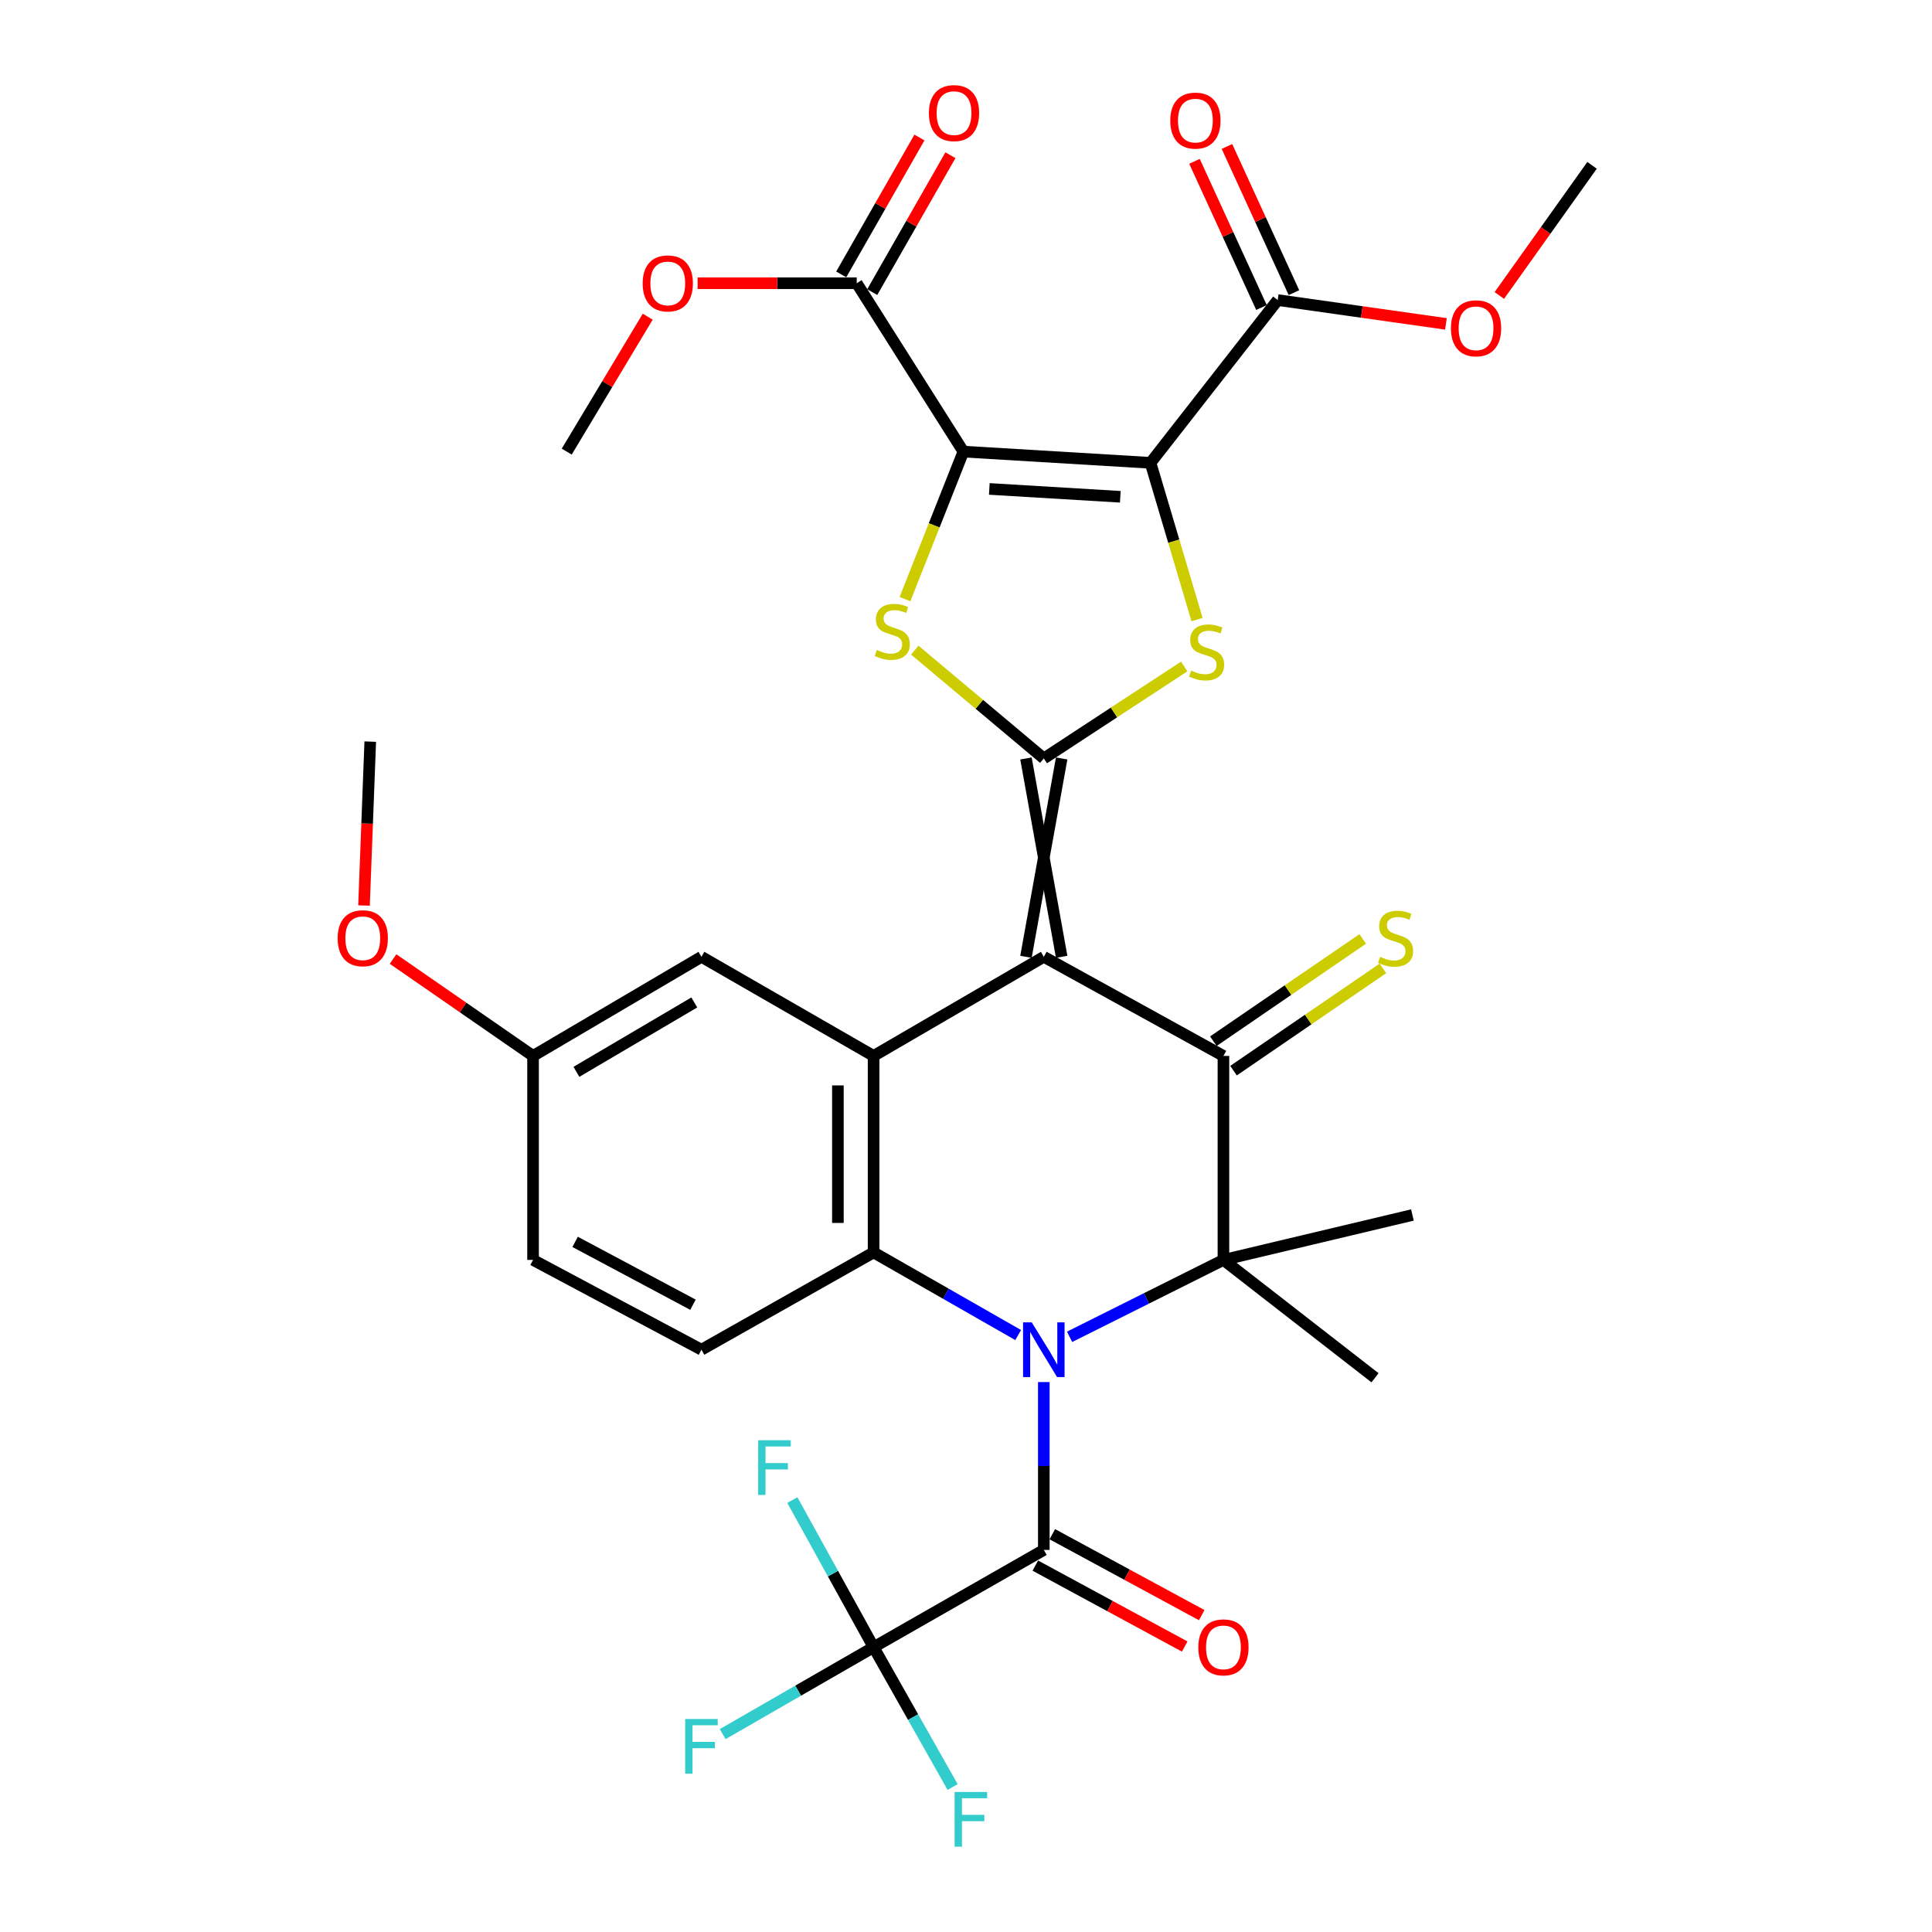 <?xml version='1.0' encoding='iso-8859-1'?>
<svg version='1.1' baseProfile='full'
              xmlns='http://www.w3.org/2000/svg'
                      xmlns:rdkit='http://www.rdkit.org/xml'
                      xmlns:xlink='http://www.w3.org/1999/xlink'
                  xml:space='preserve'
width='1000px' height='1000px' viewBox='0 0 1000 1000'>
<!-- END OF HEADER -->
<rect style='opacity:1.0;fill:#FFFFFF;stroke:none' width='1000' height='1000' x='0' y='0'> </rect>
<path class='bond-1' d='M 549.516,495.247 L 531.037,392.573' style='fill:none;fill-rule:evenodd;stroke:#000000;stroke-width:6px;stroke-linecap:butt;stroke-linejoin:miter;stroke-opacity:1' />
<path class='bond-1' d='M 531.037,495.247 L 549.516,392.573' style='fill:none;fill-rule:evenodd;stroke:#000000;stroke-width:6px;stroke-linecap:butt;stroke-linejoin:miter;stroke-opacity:1' />
<path class='bond-4' d='M 540.276,495.247 L 633.249,546.549' style='fill:none;fill-rule:evenodd;stroke:#000000;stroke-width:6px;stroke-linecap:butt;stroke-linejoin:miter;stroke-opacity:1' />
<path class='bond-9' d='M 540.276,495.247 L 452.17,546.549' style='fill:none;fill-rule:evenodd;stroke:#000000;stroke-width:6px;stroke-linecap:butt;stroke-linejoin:miter;stroke-opacity:1' />
<path class='bond-0' d='M 526.999,691.016 L 489.585,669.632' style='fill:none;fill-rule:evenodd;stroke:#0000FF;stroke-width:6px;stroke-linecap:butt;stroke-linejoin:miter;stroke-opacity:1' />
<path class='bond-0' d='M 489.585,669.632 L 452.17,648.248' style='fill:none;fill-rule:evenodd;stroke:#000000;stroke-width:6px;stroke-linecap:butt;stroke-linejoin:miter;stroke-opacity:1' />
<path class='bond-10' d='M 540.276,715.355 L 540.276,758.795' style='fill:none;fill-rule:evenodd;stroke:#0000FF;stroke-width:6px;stroke-linecap:butt;stroke-linejoin:miter;stroke-opacity:1' />
<path class='bond-10' d='M 540.276,758.795 L 540.276,802.234' style='fill:none;fill-rule:evenodd;stroke:#000000;stroke-width:6px;stroke-linecap:butt;stroke-linejoin:miter;stroke-opacity:1' />
<path class='bond-33' d='M 553.615,691.937 L 593.432,672.033' style='fill:none;fill-rule:evenodd;stroke:#0000FF;stroke-width:6px;stroke-linecap:butt;stroke-linejoin:miter;stroke-opacity:1' />
<path class='bond-33' d='M 593.432,672.033 L 633.249,652.129' style='fill:none;fill-rule:evenodd;stroke:#000000;stroke-width:6px;stroke-linecap:butt;stroke-linejoin:miter;stroke-opacity:1' />
<path class='bond-6' d='M 540.276,392.573 L 576.611,368.771' style='fill:none;fill-rule:evenodd;stroke:#000000;stroke-width:6px;stroke-linecap:butt;stroke-linejoin:miter;stroke-opacity:1' />
<path class='bond-6' d='M 576.611,368.771 L 612.945,344.968' style='fill:none;fill-rule:evenodd;stroke:#CCCC00;stroke-width:6px;stroke-linecap:butt;stroke-linejoin:miter;stroke-opacity:1' />
<path class='bond-7' d='M 540.276,392.573 L 506.879,364.535' style='fill:none;fill-rule:evenodd;stroke:#000000;stroke-width:6px;stroke-linecap:butt;stroke-linejoin:miter;stroke-opacity:1' />
<path class='bond-7' d='M 506.879,364.535 L 473.481,336.496' style='fill:none;fill-rule:evenodd;stroke:#CCCC00;stroke-width:6px;stroke-linecap:butt;stroke-linejoin:miter;stroke-opacity:1' />
<path class='bond-2' d='M 498.646,233.751 L 483.533,271.928' style='fill:none;fill-rule:evenodd;stroke:#000000;stroke-width:6px;stroke-linecap:butt;stroke-linejoin:miter;stroke-opacity:1' />
<path class='bond-2' d='M 483.533,271.928 L 468.42,310.104' style='fill:none;fill-rule:evenodd;stroke:#CCCC00;stroke-width:6px;stroke-linecap:butt;stroke-linejoin:miter;stroke-opacity:1' />
<path class='bond-12' d='M 498.646,233.751 L 443.444,146.61' style='fill:none;fill-rule:evenodd;stroke:#000000;stroke-width:6px;stroke-linecap:butt;stroke-linejoin:miter;stroke-opacity:1' />
<path class='bond-34' d='M 498.646,233.751 L 595.5,239.562' style='fill:none;fill-rule:evenodd;stroke:#000000;stroke-width:6px;stroke-linecap:butt;stroke-linejoin:miter;stroke-opacity:1' />
<path class='bond-34' d='M 512.067,253.069 L 579.865,257.137' style='fill:none;fill-rule:evenodd;stroke:#000000;stroke-width:6px;stroke-linecap:butt;stroke-linejoin:miter;stroke-opacity:1' />
<path class='bond-3' d='M 595.5,239.562 L 607.546,280.131' style='fill:none;fill-rule:evenodd;stroke:#000000;stroke-width:6px;stroke-linecap:butt;stroke-linejoin:miter;stroke-opacity:1' />
<path class='bond-3' d='M 607.546,280.131 L 619.593,320.7' style='fill:none;fill-rule:evenodd;stroke:#CCCC00;stroke-width:6px;stroke-linecap:butt;stroke-linejoin:miter;stroke-opacity:1' />
<path class='bond-13' d='M 595.5,239.562 L 661.338,155.316' style='fill:none;fill-rule:evenodd;stroke:#000000;stroke-width:6px;stroke-linecap:butt;stroke-linejoin:miter;stroke-opacity:1' />
<path class='bond-5' d='M 633.249,546.549 L 633.249,652.129' style='fill:none;fill-rule:evenodd;stroke:#000000;stroke-width:6px;stroke-linecap:butt;stroke-linejoin:miter;stroke-opacity:1' />
<path class='bond-15' d='M 638.469,554.173 L 677.13,527.704' style='fill:none;fill-rule:evenodd;stroke:#000000;stroke-width:6px;stroke-linecap:butt;stroke-linejoin:miter;stroke-opacity:1' />
<path class='bond-15' d='M 677.13,527.704 L 715.792,501.235' style='fill:none;fill-rule:evenodd;stroke:#CCCC00;stroke-width:6px;stroke-linecap:butt;stroke-linejoin:miter;stroke-opacity:1' />
<path class='bond-15' d='M 628.029,538.925 L 666.691,512.455' style='fill:none;fill-rule:evenodd;stroke:#000000;stroke-width:6px;stroke-linecap:butt;stroke-linejoin:miter;stroke-opacity:1' />
<path class='bond-15' d='M 666.691,512.455 L 705.352,485.986' style='fill:none;fill-rule:evenodd;stroke:#CCCC00;stroke-width:6px;stroke-linecap:butt;stroke-linejoin:miter;stroke-opacity:1' />
<path class='bond-23' d='M 633.249,652.129 L 711.705,713.132' style='fill:none;fill-rule:evenodd;stroke:#000000;stroke-width:6px;stroke-linecap:butt;stroke-linejoin:miter;stroke-opacity:1' />
<path class='bond-24' d='M 633.249,652.129 L 731.068,628.875' style='fill:none;fill-rule:evenodd;stroke:#000000;stroke-width:6px;stroke-linecap:butt;stroke-linejoin:miter;stroke-opacity:1' />
<path class='bond-8' d='M 452.17,648.248 L 452.17,546.549' style='fill:none;fill-rule:evenodd;stroke:#000000;stroke-width:6px;stroke-linecap:butt;stroke-linejoin:miter;stroke-opacity:1' />
<path class='bond-8' d='M 433.69,632.993 L 433.69,561.804' style='fill:none;fill-rule:evenodd;stroke:#000000;stroke-width:6px;stroke-linecap:butt;stroke-linejoin:miter;stroke-opacity:1' />
<path class='bond-14' d='M 452.17,648.248 L 363.068,698.605' style='fill:none;fill-rule:evenodd;stroke:#000000;stroke-width:6px;stroke-linecap:butt;stroke-linejoin:miter;stroke-opacity:1' />
<path class='bond-16' d='M 452.17,546.549 L 363.068,495.247' style='fill:none;fill-rule:evenodd;stroke:#000000;stroke-width:6px;stroke-linecap:butt;stroke-linejoin:miter;stroke-opacity:1' />
<path class='bond-11' d='M 540.276,802.234 L 452.17,852.591' style='fill:none;fill-rule:evenodd;stroke:#000000;stroke-width:6px;stroke-linecap:butt;stroke-linejoin:miter;stroke-opacity:1' />
<path class='bond-17' d='M 535.876,810.359 L 574.541,831.301' style='fill:none;fill-rule:evenodd;stroke:#000000;stroke-width:6px;stroke-linecap:butt;stroke-linejoin:miter;stroke-opacity:1' />
<path class='bond-17' d='M 574.541,831.301 L 613.205,852.243' style='fill:none;fill-rule:evenodd;stroke:#FF0000;stroke-width:6px;stroke-linecap:butt;stroke-linejoin:miter;stroke-opacity:1' />
<path class='bond-17' d='M 544.677,794.109 L 583.342,815.051' style='fill:none;fill-rule:evenodd;stroke:#000000;stroke-width:6px;stroke-linecap:butt;stroke-linejoin:miter;stroke-opacity:1' />
<path class='bond-17' d='M 583.342,815.051 L 622.006,835.993' style='fill:none;fill-rule:evenodd;stroke:#FF0000;stroke-width:6px;stroke-linecap:butt;stroke-linejoin:miter;stroke-opacity:1' />
<path class='bond-20' d='M 452.17,852.591 L 472.624,888.778' style='fill:none;fill-rule:evenodd;stroke:#000000;stroke-width:6px;stroke-linecap:butt;stroke-linejoin:miter;stroke-opacity:1' />
<path class='bond-20' d='M 472.624,888.778 L 493.077,924.964' style='fill:none;fill-rule:evenodd;stroke:#33CCCC;stroke-width:6px;stroke-linecap:butt;stroke-linejoin:miter;stroke-opacity:1' />
<path class='bond-21' d='M 452.17,852.591 L 431.146,814.512' style='fill:none;fill-rule:evenodd;stroke:#000000;stroke-width:6px;stroke-linecap:butt;stroke-linejoin:miter;stroke-opacity:1' />
<path class='bond-21' d='M 431.146,814.512 L 410.122,776.433' style='fill:none;fill-rule:evenodd;stroke:#33CCCC;stroke-width:6px;stroke-linecap:butt;stroke-linejoin:miter;stroke-opacity:1' />
<path class='bond-22' d='M 452.17,852.591 L 413.114,875.087' style='fill:none;fill-rule:evenodd;stroke:#000000;stroke-width:6px;stroke-linecap:butt;stroke-linejoin:miter;stroke-opacity:1' />
<path class='bond-22' d='M 413.114,875.087 L 374.058,897.582' style='fill:none;fill-rule:evenodd;stroke:#33CCCC;stroke-width:6px;stroke-linecap:butt;stroke-linejoin:miter;stroke-opacity:1' />
<path class='bond-19' d='M 451.466,151.193 L 471.704,115.769' style='fill:none;fill-rule:evenodd;stroke:#000000;stroke-width:6px;stroke-linecap:butt;stroke-linejoin:miter;stroke-opacity:1' />
<path class='bond-19' d='M 471.704,115.769 L 491.941,80.344' style='fill:none;fill-rule:evenodd;stroke:#FF0000;stroke-width:6px;stroke-linecap:butt;stroke-linejoin:miter;stroke-opacity:1' />
<path class='bond-19' d='M 435.421,142.027 L 455.658,106.602' style='fill:none;fill-rule:evenodd;stroke:#000000;stroke-width:6px;stroke-linecap:butt;stroke-linejoin:miter;stroke-opacity:1' />
<path class='bond-19' d='M 455.658,106.602 L 475.895,71.177' style='fill:none;fill-rule:evenodd;stroke:#FF0000;stroke-width:6px;stroke-linecap:butt;stroke-linejoin:miter;stroke-opacity:1' />
<path class='bond-27' d='M 443.444,146.61 L 402.267,146.61' style='fill:none;fill-rule:evenodd;stroke:#000000;stroke-width:6px;stroke-linecap:butt;stroke-linejoin:miter;stroke-opacity:1' />
<path class='bond-27' d='M 402.267,146.61 L 361.091,146.61' style='fill:none;fill-rule:evenodd;stroke:#FF0000;stroke-width:6px;stroke-linecap:butt;stroke-linejoin:miter;stroke-opacity:1' />
<path class='bond-18' d='M 669.738,151.467 L 652.403,113.639' style='fill:none;fill-rule:evenodd;stroke:#000000;stroke-width:6px;stroke-linecap:butt;stroke-linejoin:miter;stroke-opacity:1' />
<path class='bond-18' d='M 652.403,113.639 L 635.068,75.811' style='fill:none;fill-rule:evenodd;stroke:#FF0000;stroke-width:6px;stroke-linecap:butt;stroke-linejoin:miter;stroke-opacity:1' />
<path class='bond-18' d='M 652.938,159.165 L 635.603,121.337' style='fill:none;fill-rule:evenodd;stroke:#000000;stroke-width:6px;stroke-linecap:butt;stroke-linejoin:miter;stroke-opacity:1' />
<path class='bond-18' d='M 635.603,121.337 L 618.268,83.509' style='fill:none;fill-rule:evenodd;stroke:#FF0000;stroke-width:6px;stroke-linecap:butt;stroke-linejoin:miter;stroke-opacity:1' />
<path class='bond-28' d='M 661.338,155.316 L 704.874,161.476' style='fill:none;fill-rule:evenodd;stroke:#000000;stroke-width:6px;stroke-linecap:butt;stroke-linejoin:miter;stroke-opacity:1' />
<path class='bond-28' d='M 704.874,161.476 L 748.41,167.637' style='fill:none;fill-rule:evenodd;stroke:#FF0000;stroke-width:6px;stroke-linecap:butt;stroke-linejoin:miter;stroke-opacity:1' />
<path class='bond-35' d='M 363.068,698.605 L 275.906,652.129' style='fill:none;fill-rule:evenodd;stroke:#000000;stroke-width:6px;stroke-linecap:butt;stroke-linejoin:miter;stroke-opacity:1' />
<path class='bond-35' d='M 358.688,675.327 L 297.675,642.794' style='fill:none;fill-rule:evenodd;stroke:#000000;stroke-width:6px;stroke-linecap:butt;stroke-linejoin:miter;stroke-opacity:1' />
<path class='bond-25' d='M 363.068,495.247 L 275.906,546.549' style='fill:none;fill-rule:evenodd;stroke:#000000;stroke-width:6px;stroke-linecap:butt;stroke-linejoin:miter;stroke-opacity:1' />
<path class='bond-25' d='M 359.367,518.868 L 298.354,554.779' style='fill:none;fill-rule:evenodd;stroke:#000000;stroke-width:6px;stroke-linecap:butt;stroke-linejoin:miter;stroke-opacity:1' />
<path class='bond-26' d='M 275.906,546.549 L 275.906,652.129' style='fill:none;fill-rule:evenodd;stroke:#000000;stroke-width:6px;stroke-linecap:butt;stroke-linejoin:miter;stroke-opacity:1' />
<path class='bond-29' d='M 275.906,546.549 L 239.677,521.473' style='fill:none;fill-rule:evenodd;stroke:#000000;stroke-width:6px;stroke-linecap:butt;stroke-linejoin:miter;stroke-opacity:1' />
<path class='bond-29' d='M 239.677,521.473 L 203.448,496.398' style='fill:none;fill-rule:evenodd;stroke:#FF0000;stroke-width:6px;stroke-linecap:butt;stroke-linejoin:miter;stroke-opacity:1' />
<path class='bond-31' d='M 335.261,163.911 L 314.299,198.831' style='fill:none;fill-rule:evenodd;stroke:#FF0000;stroke-width:6px;stroke-linecap:butt;stroke-linejoin:miter;stroke-opacity:1' />
<path class='bond-31' d='M 314.299,198.831 L 293.338,233.751' style='fill:none;fill-rule:evenodd;stroke:#000000;stroke-width:6px;stroke-linecap:butt;stroke-linejoin:miter;stroke-opacity:1' />
<path class='bond-30' d='M 776.048,152.936 L 800.044,119.256' style='fill:none;fill-rule:evenodd;stroke:#FF0000;stroke-width:6px;stroke-linecap:butt;stroke-linejoin:miter;stroke-opacity:1' />
<path class='bond-30' d='M 800.044,119.256 L 824.04,85.576' style='fill:none;fill-rule:evenodd;stroke:#000000;stroke-width:6px;stroke-linecap:butt;stroke-linejoin:miter;stroke-opacity:1' />
<path class='bond-32' d='M 188.41,468.682 L 190.025,426.269' style='fill:none;fill-rule:evenodd;stroke:#FF0000;stroke-width:6px;stroke-linecap:butt;stroke-linejoin:miter;stroke-opacity:1' />
<path class='bond-32' d='M 190.025,426.269 L 191.639,383.857' style='fill:none;fill-rule:evenodd;stroke:#000000;stroke-width:6px;stroke-linecap:butt;stroke-linejoin:miter;stroke-opacity:1' />
<path  class='atom-1' d='M 534.016 684.445
L 543.296 699.445
Q 544.216 700.925, 545.696 703.605
Q 547.176 706.285, 547.256 706.445
L 547.256 684.445
L 551.016 684.445
L 551.016 712.765
L 547.136 712.765
L 537.176 696.365
Q 536.016 694.445, 534.776 692.245
Q 533.576 690.045, 533.216 689.365
L 533.216 712.765
L 529.536 712.765
L 529.536 684.445
L 534.016 684.445
' fill='#0000FF'/>
<path  class='atom-7' d='M 616.543 347.09
Q 616.863 347.21, 618.183 347.77
Q 619.503 348.33, 620.943 348.69
Q 622.423 349.01, 623.863 349.01
Q 626.543 349.01, 628.103 347.73
Q 629.663 346.41, 629.663 344.13
Q 629.663 342.57, 628.863 341.61
Q 628.103 340.65, 626.903 340.13
Q 625.703 339.61, 623.703 339.01
Q 621.183 338.25, 619.663 337.53
Q 618.183 336.81, 617.103 335.29
Q 616.063 333.77, 616.063 331.21
Q 616.063 327.65, 618.463 325.45
Q 620.903 323.25, 625.703 323.25
Q 628.983 323.25, 632.703 324.81
L 631.783 327.89
Q 628.383 326.49, 625.823 326.49
Q 623.063 326.49, 621.543 327.65
Q 620.023 328.77, 620.063 330.73
Q 620.063 332.25, 620.823 333.17
Q 621.623 334.09, 622.743 334.61
Q 623.903 335.13, 625.823 335.73
Q 628.383 336.53, 629.903 337.33
Q 631.423 338.13, 632.503 339.77
Q 633.623 341.37, 633.623 344.13
Q 633.623 348.05, 630.983 350.17
Q 628.383 352.25, 624.023 352.25
Q 621.503 352.25, 619.583 351.69
Q 617.703 351.17, 615.463 350.25
L 616.543 347.09
' fill='#CCCC00'/>
<path  class='atom-8' d='M 453.841 336.444
Q 454.161 336.564, 455.481 337.124
Q 456.801 337.684, 458.241 338.044
Q 459.721 338.364, 461.161 338.364
Q 463.841 338.364, 465.401 337.084
Q 466.961 335.764, 466.961 333.484
Q 466.961 331.924, 466.161 330.964
Q 465.401 330.004, 464.201 329.484
Q 463.001 328.964, 461.001 328.364
Q 458.481 327.604, 456.961 326.884
Q 455.481 326.164, 454.401 324.644
Q 453.361 323.124, 453.361 320.564
Q 453.361 317.004, 455.761 314.804
Q 458.201 312.604, 463.001 312.604
Q 466.281 312.604, 470.001 314.164
L 469.081 317.244
Q 465.681 315.844, 463.121 315.844
Q 460.361 315.844, 458.841 317.004
Q 457.321 318.124, 457.361 320.084
Q 457.361 321.604, 458.121 322.524
Q 458.921 323.444, 460.041 323.964
Q 461.201 324.484, 463.121 325.084
Q 465.681 325.884, 467.201 326.684
Q 468.721 327.484, 469.801 329.124
Q 470.921 330.724, 470.921 333.484
Q 470.921 337.404, 468.281 339.524
Q 465.681 341.604, 461.321 341.604
Q 458.801 341.604, 456.881 341.044
Q 455.001 340.524, 452.761 339.604
L 453.841 336.444
' fill='#CCCC00'/>
<path  class='atom-16' d='M 714.351 495.266
Q 714.671 495.386, 715.991 495.946
Q 717.311 496.506, 718.751 496.866
Q 720.231 497.186, 721.671 497.186
Q 724.351 497.186, 725.911 495.906
Q 727.471 494.586, 727.471 492.306
Q 727.471 490.746, 726.671 489.786
Q 725.911 488.826, 724.711 488.306
Q 723.511 487.786, 721.511 487.186
Q 718.991 486.426, 717.471 485.706
Q 715.991 484.986, 714.911 483.466
Q 713.871 481.946, 713.871 479.386
Q 713.871 475.826, 716.271 473.626
Q 718.711 471.426, 723.511 471.426
Q 726.791 471.426, 730.511 472.986
L 729.591 476.066
Q 726.191 474.666, 723.631 474.666
Q 720.871 474.666, 719.351 475.826
Q 717.831 476.946, 717.871 478.906
Q 717.871 480.426, 718.631 481.346
Q 719.431 482.266, 720.551 482.786
Q 721.711 483.306, 723.631 483.906
Q 726.191 484.706, 727.711 485.506
Q 729.231 486.306, 730.311 487.946
Q 731.431 489.546, 731.431 492.306
Q 731.431 496.226, 728.791 498.346
Q 726.191 500.426, 721.831 500.426
Q 719.311 500.426, 717.391 499.866
Q 715.511 499.346, 713.271 498.426
L 714.351 495.266
' fill='#CCCC00'/>
<path  class='atom-18' d='M 620.249 852.671
Q 620.249 845.871, 623.609 842.071
Q 626.969 838.271, 633.249 838.271
Q 639.529 838.271, 642.889 842.071
Q 646.249 845.871, 646.249 852.671
Q 646.249 859.551, 642.849 863.471
Q 639.449 867.351, 633.249 867.351
Q 627.009 867.351, 623.609 863.471
Q 620.249 859.591, 620.249 852.671
M 633.249 864.151
Q 637.569 864.151, 639.889 861.271
Q 642.249 858.351, 642.249 852.671
Q 642.249 847.111, 639.889 844.311
Q 637.569 841.471, 633.249 841.471
Q 628.929 841.471, 626.569 844.271
Q 624.249 847.071, 624.249 852.671
Q 624.249 858.391, 626.569 861.271
Q 628.929 864.151, 633.249 864.151
' fill='#FF0000'/>
<path  class='atom-19' d='M 605.732 62.423
Q 605.732 55.623, 609.092 51.823
Q 612.452 48.023, 618.732 48.023
Q 625.012 48.023, 628.372 51.823
Q 631.732 55.623, 631.732 62.423
Q 631.732 69.303, 628.332 73.223
Q 624.932 77.103, 618.732 77.103
Q 612.492 77.103, 609.092 73.223
Q 605.732 69.343, 605.732 62.423
M 618.732 73.903
Q 623.052 73.903, 625.372 71.023
Q 627.732 68.103, 627.732 62.423
Q 627.732 56.863, 625.372 54.063
Q 623.052 51.223, 618.732 51.223
Q 614.412 51.223, 612.052 54.023
Q 609.732 56.823, 609.732 62.423
Q 609.732 68.143, 612.052 71.023
Q 614.412 73.903, 618.732 73.903
' fill='#FF0000'/>
<path  class='atom-20' d='M 480.8 58.542
Q 480.8 51.742, 484.16 47.943
Q 487.52 44.142, 493.8 44.142
Q 500.08 44.142, 503.44 47.943
Q 506.8 51.742, 506.8 58.542
Q 506.8 65.422, 503.4 69.343
Q 500 73.222, 493.8 73.222
Q 487.56 73.222, 484.16 69.343
Q 480.8 65.463, 480.8 58.542
M 493.8 70.022
Q 498.12 70.022, 500.44 67.142
Q 502.8 64.222, 502.8 58.542
Q 502.8 52.983, 500.44 50.182
Q 498.12 47.343, 493.8 47.343
Q 489.48 47.343, 487.12 50.142
Q 484.8 52.943, 484.8 58.542
Q 484.8 64.263, 487.12 67.142
Q 489.48 70.022, 493.8 70.022
' fill='#FF0000'/>
<path  class='atom-21' d='M 494.107 927.523
L 510.947 927.523
L 510.947 930.763
L 497.907 930.763
L 497.907 939.363
L 509.507 939.363
L 509.507 942.643
L 497.907 942.643
L 497.907 955.843
L 494.107 955.843
L 494.107 927.523
' fill='#33CCCC'/>
<path  class='atom-22' d='M 392.418 745.458
L 409.258 745.458
L 409.258 748.698
L 396.218 748.698
L 396.218 757.298
L 407.818 757.298
L 407.818 760.578
L 396.218 760.578
L 396.218 773.778
L 392.418 773.778
L 392.418 745.458
' fill='#33CCCC'/>
<path  class='atom-23' d='M 354.648 889.753
L 371.488 889.753
L 371.488 892.993
L 358.448 892.993
L 358.448 901.593
L 370.048 901.593
L 370.048 904.873
L 358.448 904.873
L 358.448 918.073
L 354.648 918.073
L 354.648 889.753
' fill='#33CCCC'/>
<path  class='atom-28' d='M 332.646 146.69
Q 332.646 139.89, 336.006 136.09
Q 339.366 132.29, 345.646 132.29
Q 351.926 132.29, 355.286 136.09
Q 358.646 139.89, 358.646 146.69
Q 358.646 153.57, 355.246 157.49
Q 351.846 161.37, 345.646 161.37
Q 339.406 161.37, 336.006 157.49
Q 332.646 153.61, 332.646 146.69
M 345.646 158.17
Q 349.966 158.17, 352.286 155.29
Q 354.646 152.37, 354.646 146.69
Q 354.646 141.13, 352.286 138.33
Q 349.966 135.49, 345.646 135.49
Q 341.326 135.49, 338.966 138.29
Q 336.646 141.09, 336.646 146.69
Q 336.646 152.41, 338.966 155.29
Q 341.326 158.17, 345.646 158.17
' fill='#FF0000'/>
<path  class='atom-29' d='M 751.002 169.923
Q 751.002 163.123, 754.362 159.323
Q 757.722 155.523, 764.002 155.523
Q 770.282 155.523, 773.642 159.323
Q 777.002 163.123, 777.002 169.923
Q 777.002 176.803, 773.602 180.723
Q 770.202 184.603, 764.002 184.603
Q 757.762 184.603, 754.362 180.723
Q 751.002 176.843, 751.002 169.923
M 764.002 181.403
Q 768.322 181.403, 770.642 178.523
Q 773.002 175.603, 773.002 169.923
Q 773.002 164.363, 770.642 161.563
Q 768.322 158.723, 764.002 158.723
Q 759.682 158.723, 757.322 161.523
Q 755.002 164.323, 755.002 169.923
Q 755.002 175.643, 757.322 178.523
Q 759.682 181.403, 764.002 181.403
' fill='#FF0000'/>
<path  class='atom-30' d='M 174.769 485.626
Q 174.769 478.826, 178.129 475.026
Q 181.489 471.226, 187.769 471.226
Q 194.049 471.226, 197.409 475.026
Q 200.769 478.826, 200.769 485.626
Q 200.769 492.506, 197.369 496.426
Q 193.969 500.306, 187.769 500.306
Q 181.529 500.306, 178.129 496.426
Q 174.769 492.546, 174.769 485.626
M 187.769 497.106
Q 192.089 497.106, 194.409 494.226
Q 196.769 491.306, 196.769 485.626
Q 196.769 480.066, 194.409 477.266
Q 192.089 474.426, 187.769 474.426
Q 183.449 474.426, 181.089 477.226
Q 178.769 480.026, 178.769 485.626
Q 178.769 491.346, 181.089 494.226
Q 183.449 497.106, 187.769 497.106
' fill='#FF0000'/>
</svg>

